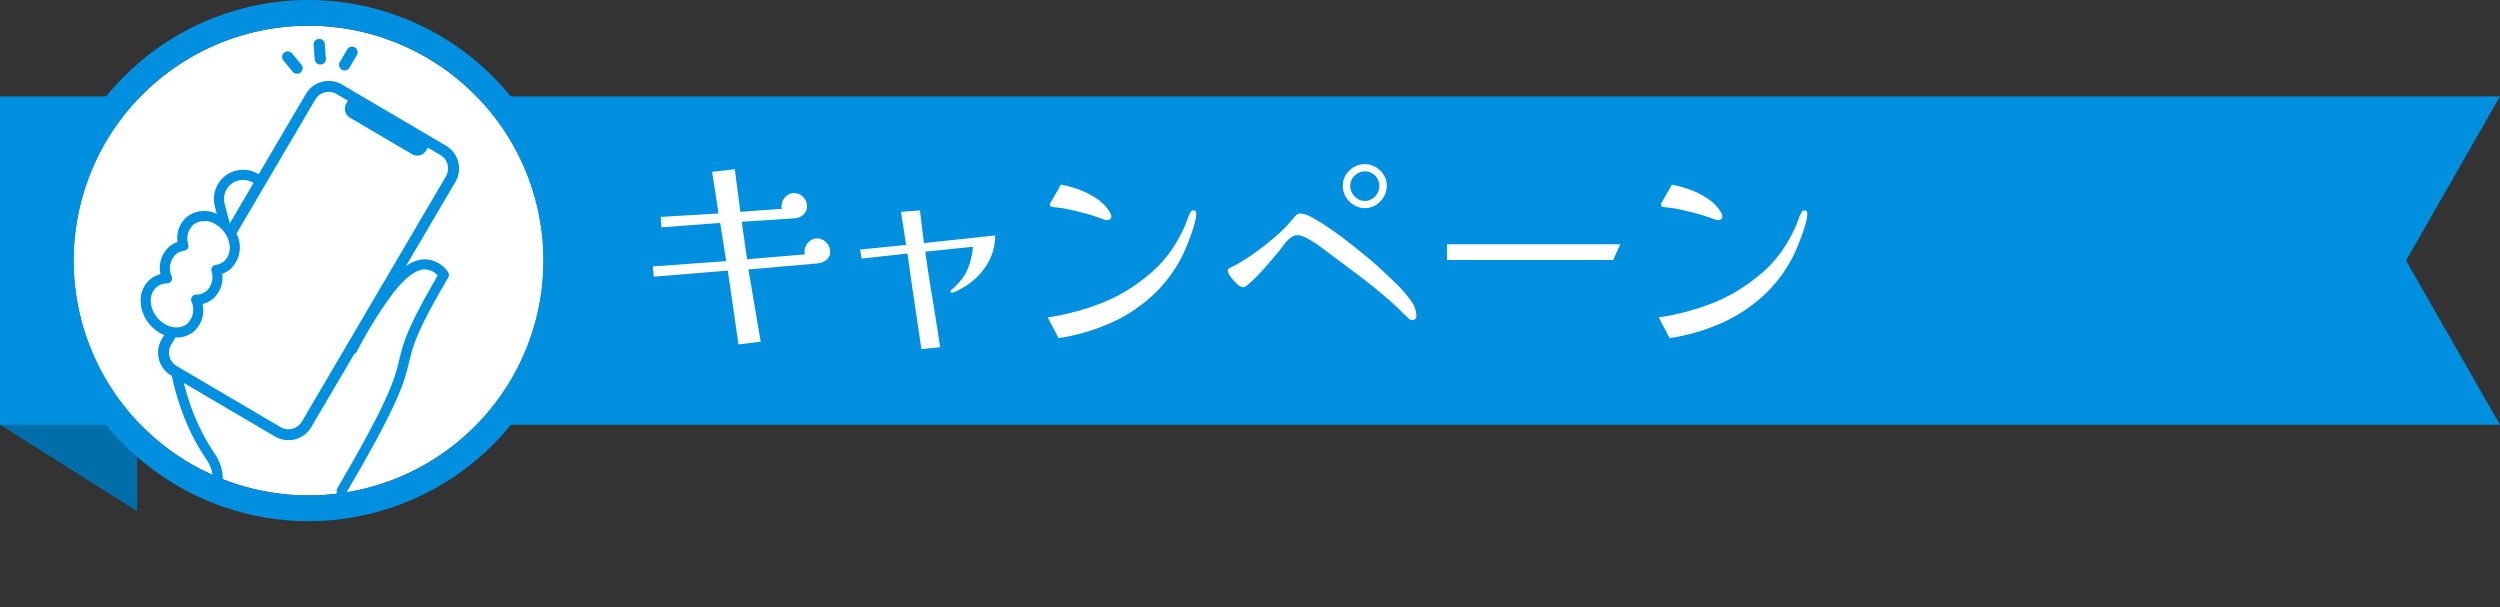 <svg xmlns="http://www.w3.org/2000/svg" xmlns:xlink="http://www.w3.org/1999/xlink" width="327.677" height="79.612" viewBox="0 0 327.677 79.612">
  <rect x="0" y="0" width="327.677" height="79.612" fill="#333333" stroke="none"/>
  <defs>
    <clipPath id="clip-path">
      <rect id="Rectangle_2770" data-name="Rectangle 2770" width="327.674" height="79.612" fill="none"/>
    </clipPath>
    <clipPath id="clip-path-2">
      <path id="Path_25104" data-name="Path 25104" d="M6.861,16.5A32.368,32.368,0,1,0,34.807.526,32.378,32.378,0,0,0,6.861,16.5" transform="translate(-2.391 -0.526)" fill="none"/>
    </clipPath>
  </defs>
  <g id="Group_3771" data-name="Group 3771" transform="translate(0)">
    <path id="Path_25092" data-name="Path 25092" d="M0,46.791,17.976,58.12V15.076L0,3.748Z" transform="translate(0 8.883)" fill="#006fa9"/>
    <path id="Path_25093" data-name="Path 25093" d="M0,3.748V46.791H327.677L315.364,25.269,327.677,3.748Z" transform="translate(0 8.883)" fill="#0090df"/>
    <g id="Group_3768" data-name="Group 3768" transform="translate(0 0)">
      <g id="Group_3767" data-name="Group 3767" clip-path="url(#clip-path)">
        <path id="Path_25094" data-name="Path 25094" d="M48.624,17.381a1.316,1.316,0,0,1-.5,1.092,2.176,2.176,0,0,1-1.17.455l-9.04.789,1.608,9.465-2.912.364-1.4-9.677-9.708.792-.121-1.338,9.617-.7-.789-5.005-7.705.58-.091-1.368L34,12.379l-.849-5.461,2.973-.337.728,5.582,5.461-.394a1.415,1.415,0,0,1-.047-.165.876.876,0,0,1-.013-.169,1.72,1.72,0,0,1,.485-1.2,1.587,1.587,0,0,1,2.366,0,1.693,1.693,0,0,1,.485,1.17,1.477,1.477,0,0,1-.455,1.106,1.8,1.8,0,0,1-1.122.5l-6.977.455.7,4.914,7.584-.637a1.063,1.063,0,0,1-.061-.334,1.784,1.784,0,0,1,.485-1.213,1.494,1.494,0,0,1,1.153-.546,1.768,1.768,0,0,1,1.729,1.729" transform="translate(60.184 15.6)" fill="#fff"/>
        <path id="Path_25095" data-name="Path 25095" d="M51.158,11.46a7.156,7.156,0,0,1-1.17,3.961,8.735,8.735,0,0,1-3.017,2.865c-.142.081-.384.212-.728.4a1.964,1.964,0,0,1-.728.27c-.142,0-.212-.04-.212-.118a.327.327,0,0,1,.1-.233,1.555,1.555,0,0,1,.2-.165c.2-.179.4-.374.59-.576s.371-.4.533-.607A6.421,6.421,0,0,0,47.8,15.192a10.176,10.176,0,0,0,.442-2.245L42,13.584q.425,3.125.954,6.249t.988,6.28l-2.457.243q-.455-3.155-.927-6.28t-.893-6.249l-6.007.667-.212-1.183,6.037-.607-.667-4.338L41.3,8.184l.516,4.277Z" transform="translate(79.28 19.4)" fill="#fff"/>
        <path id="Path_25096" data-name="Path 25096" d="M60.217,10.977a5.162,5.162,0,0,1-.226,1.3q-.228.819-.563,1.729t-.681,1.7c-.233.522-.431.937-.593,1.24a18.284,18.284,0,0,1-4.109,5.14A20.471,20.471,0,0,1,48.537,25.5a26.9,26.9,0,0,1-6.371,1.79l-1.426-2.727a29.036,29.036,0,0,0,3.276-.657,31.045,31.045,0,0,0,3.415-1.075,21.528,21.528,0,0,0,3.017-1.4,23.551,23.551,0,0,0,4.186-3.017,16.149,16.149,0,0,0,3.185-4.052c.182-.32.354-.647.516-.971s.313-.644.455-.971q.152-.425.3-.819t.334-.758a.468.468,0,0,1,.425-.3q.364,0,.364.425m-11.133.361a.443.443,0,0,1-.165.351.6.6,0,0,1-.381.138.985.985,0,0,1-.334-.064c-.2-.061-.4-.125-.593-.2s-.388-.138-.59-.2c-.384-.142-.89-.293-1.517-.458s-1.213-.3-1.759-.425-.9-.192-1.062-.209c-.263-.04-.5-.074-.711-.094s-.4-.04-.563-.057c-.263-.064-.394-.172-.394-.337a1.593,1.593,0,0,1,.2-.408c.131-.233.287-.506.469-.819s.351-.6.5-.866.246-.435.287-.512a13.854,13.854,0,0,1,2.413.667,10.939,10.939,0,0,1,2.306,1.18A5.835,5.835,0,0,1,48.9,10.795c.04.078.081.165.121.256a.706.706,0,0,1,.061.287" transform="translate(96.584 17.032)" fill="#fff"/>
        <path id="Path_25097" data-name="Path 25097" d="M72.467,26.285a.538.538,0,0,1-.152.378.51.51,0,0,1-.394.169.959.959,0,0,1-.593-.334c-.233-.222-.408-.384-.529-.485q-.576-.607-1.17-1.153t-1.2-1.062q-1.638-1.4-3.354-2.7t-3.441-2.579q-.819-.607-1.638-1.227a13.973,13.973,0,0,0-1.7-1.109,6.65,6.65,0,0,0-.7-.334,1.953,1.953,0,0,0-.758-.152,1.116,1.116,0,0,0-.485.1,2.4,2.4,0,0,0-.394.256,4.224,4.224,0,0,0-.849.866c-.243.337-.485.654-.728.954q-.94,1.127-1.9,2.218a21.055,21.055,0,0,1-2.076,2.063c-.1.081-.209.162-.32.243a.631.631,0,0,1-.378.121,1.384,1.384,0,0,1-.728-.428,5.315,5.315,0,0,1-.866-.954,1.635,1.635,0,0,1-.378-.772A.389.389,0,0,1,47.986,20c.162-.081.3-.155.425-.212a23.152,23.152,0,0,0,2.73-1.682,35.982,35.982,0,0,0,2.852-2.231A18.1,18.1,0,0,0,56.237,13.6a2.738,2.738,0,0,0,.212-.243,2.279,2.279,0,0,1,.212-.243.812.812,0,0,1,.576-.273,3.855,3.855,0,0,1,1.638.576,24.991,24.991,0,0,1,2.349,1.473q1.289.89,2.548,1.877t2.275,1.837q1.016.849,1.5,1.3,1.183,1.092,2.349,2.228a16.451,16.451,0,0,1,2.08,2.471,3.566,3.566,0,0,1,.485,1.672M68.584,9.236a2.817,2.817,0,0,1-.866,2.033,2.753,2.753,0,0,1-4.035,0,2.813,2.813,0,0,1-.863-2.033,2.7,2.7,0,0,1,.863-2.019,2.86,2.86,0,0,1,4.035,0,2.706,2.706,0,0,1,.866,2.019m-.971,0a1.9,1.9,0,0,0-3.246-1.348,1.813,1.813,0,0,0-.576,1.348,1.933,1.933,0,0,0,.576,1.365,1.79,1.79,0,0,0,1.335.607A1.771,1.771,0,0,0,67.05,10.6a1.962,1.962,0,0,0,.563-1.365" transform="translate(113.183 15.133)" fill="#fff"/>
        <path id="Path_25098" data-name="Path 25098" d="M78.988,9.5l-.94,2.063H56.266V9.5Z" transform="translate(133.389 22.513)" fill="#fff"/>
        <path id="Path_25099" data-name="Path 25099" d="M83.977,10.977a5.161,5.161,0,0,1-.226,1.3q-.228.819-.563,1.729t-.681,1.7c-.233.522-.431.937-.593,1.24a18.283,18.283,0,0,1-4.109,5.14A20.471,20.471,0,0,1,72.3,25.5a26.9,26.9,0,0,1-6.371,1.79L64.5,24.568a29.036,29.036,0,0,0,3.276-.657,31.043,31.043,0,0,0,3.414-1.075,21.526,21.526,0,0,0,3.017-1.4,23.55,23.55,0,0,0,4.186-3.017,16.15,16.15,0,0,0,3.185-4.052c.182-.32.354-.647.516-.971s.313-.644.455-.971q.152-.425.3-.819t.334-.758a.468.468,0,0,1,.425-.3q.364,0,.364.425m-11.133.361a.443.443,0,0,1-.165.351.6.6,0,0,1-.381.138.985.985,0,0,1-.334-.064c-.2-.061-.4-.125-.593-.2s-.388-.138-.59-.2c-.384-.142-.89-.293-1.517-.458s-1.213-.3-1.76-.425-.9-.192-1.062-.209c-.263-.04-.5-.074-.711-.094s-.4-.04-.563-.057c-.263-.064-.394-.172-.394-.337a1.592,1.592,0,0,1,.2-.408c.131-.233.287-.506.469-.819s.351-.6.5-.866.246-.435.287-.512a13.854,13.854,0,0,1,2.413.667,10.94,10.94,0,0,1,2.306,1.18,5.835,5.835,0,0,1,1.712,1.763c.04.078.081.165.121.256a.706.706,0,0,1,.061.287" transform="translate(152.911 17.032)" fill="#fff"/>
        <path id="Path_25100" data-name="Path 25100" d="M64.434,31.784A30.784,30.784,0,1,1,33.649,1,30.785,30.785,0,0,1,64.434,31.784" transform="translate(6.792 2.369)" fill="#fff"/>
        <path id="Path_25101" data-name="Path 25101" d="M36.02,3.371A30.784,30.784,0,1,1,5.236,34.155,30.785,30.785,0,0,1,36.02,3.371M36.02,0A34.155,34.155,0,1,0,70.175,34.155,34.2,34.2,0,0,0,36.02,0" transform="translate(4.421 -0.002)" fill="#0090df"/>
      </g>
    </g>
    <g id="Group_3770" data-name="Group 3770" transform="translate(8.059 1.771)">
      <g id="Group_3769" data-name="Group 3769" clip-path="url(#clip-path-2)">
        <path id="Path_25102" data-name="Path 25102" d="M20.5,2.627a.736.736,0,0,1,.263,1L19.8,5.273a.733.733,0,1,1-1.264-.742L19.5,2.887a.732.732,0,0,1,1-.26M16.191,1.613a.742.742,0,0,1,.361.573l.152,1.9a.728.728,0,0,1-.172.533.736.736,0,0,1-.93.158.742.742,0,0,1-.361-.573l-.152-1.9a.743.743,0,0,1,.175-.536.713.713,0,0,1,.5-.253.7.7,0,0,1,.428.1M12.079,3.254a.694.694,0,0,1,.192.165l1.217,1.47a.736.736,0,0,1-.1,1.031.733.733,0,0,1-.836.067.708.708,0,0,1-.2-.165l-1.213-1.47a.733.733,0,0,1,.937-1.1" transform="translate(17.957 1.812)" fill="#0090df"/>
        <path id="Path_25103" data-name="Path 25103" d="M32.247,68.728l.236-11.706c6.923-11.794,7.557-14.46,8.171-17.035.479-2.026.934-3.937,5.13-11.076a.656.656,0,0,0-.061-.755,3.749,3.749,0,0,0-3.31-1.625,4.619,4.619,0,0,0-2.181.9L46.72,16.385a3.474,3.474,0,0,0-1.234-4.753L31.869,3.627A3.47,3.47,0,0,0,27.12,4.86L20.931,15.39c-.034-.02-.061-.051-.1-.071a3.825,3.825,0,0,0-5.639,4.261l.26.988a3.758,3.758,0,0,0-3.923.4,3.656,3.656,0,0,0-1.227,3.29,3.334,3.334,0,0,0-1.048.583,3.707,3.707,0,0,0-1.18,3.627,3.37,3.37,0,0,0-1.348.674A3.55,3.55,0,0,0,5.47,31.927a4.846,4.846,0,0,0,1.146,3.084,4.985,4.985,0,0,0,1.338,1.146,4.25,4.25,0,0,0,.6.293L8.227,37a3.476,3.476,0,0,0,1.234,4.749l.084.051a35.374,35.374,0,0,0,1.1,3.981,29.079,29.079,0,0,0,3.5,7.065,4.457,4.457,0,0,1,.624,3.637L10.914,71.32a.661.661,0,0,0,.145.61.714.714,0,0,0,.158.128.677.677,0,0,0,.428.088l.438-.061,3.961-15.269a5.793,5.793,0,0,0-.812-4.719,27.852,27.852,0,0,1-3.337-6.745c-.287-.839-.533-1.719-.762-2.619l11.949,7.021a3.47,3.47,0,0,0,4.749-1.234l5.646-9.6a.67.67,0,0,0,.317-.287,55.9,55.9,0,0,1,4.7-7.591c1.557-2.006,2.922-3.081,4.052-3.189a2.26,2.26,0,0,1,1.854.806c-4.068,6.971-4.537,8.939-5.032,11.022-.566,2.376-1.2,5.069-8.11,16.82a.642.642,0,0,0-.091.324l-.256,12.654.772-.1a.668.668,0,0,0,.57-.644M18.268,16.2a2.47,2.47,0,0,1,1.894.266c.034.017.061.047.094.067l-3.108,5.292-.671-2.579a2.5,2.5,0,0,1,1.79-3.047M7.637,34.168a3.531,3.531,0,0,1-.843-2.235,2.249,2.249,0,0,1,.775-1.77,2.121,2.121,0,0,1,1.358-.475.665.665,0,0,0,.613-.9A2.561,2.561,0,0,1,10.1,25.86a2.068,2.068,0,0,1,1.058-.452.657.657,0,0,0,.553-.826,2.482,2.482,0,0,1,.667-2.6,2.542,2.542,0,0,1,2.922-.034,3.833,3.833,0,0,1,1,.856c1.1,1.331,1.129,3.128.067,4a2.056,2.056,0,0,1-1.058.452.678.678,0,0,0-.465.29.662.662,0,0,0-.088.539,2.468,2.468,0,0,1-.667,2.592,2.1,2.1,0,0,1-1.355.475.665.665,0,0,0-.539.29.65.65,0,0,0-.074.607,2.556,2.556,0,0,1-.56,2.932c-1.062.876-2.821.506-3.92-.822M26.6,47.8a2.043,2.043,0,0,1-2.791.725L10.189,40.515a2.04,2.04,0,0,1-.725-2.791l.56-.951a3.476,3.476,0,0,0,2.38-.762,3.715,3.715,0,0,0,1.18-3.627,3.392,3.392,0,0,0,1.348-.674,3.656,3.656,0,0,0,1.227-3.29,3.306,3.306,0,0,0,1.048-.587,3.929,3.929,0,0,0,.826-4.689L28.354,5.588a2.04,2.04,0,0,1,2.791-.725l1.493.876-.162.276a1.377,1.377,0,0,0,.344,1.9c2.009,1.183,6.29,3.7,8.3,4.881a1.376,1.376,0,0,0,1.83-.627l.162-.276,1.648.971a2.036,2.036,0,0,1,.725,2.788Z" transform="translate(4.908 5.69)" fill="#0090df" fill-rule="evenodd"/>
      </g>
    </g>
  </g>
</svg>
